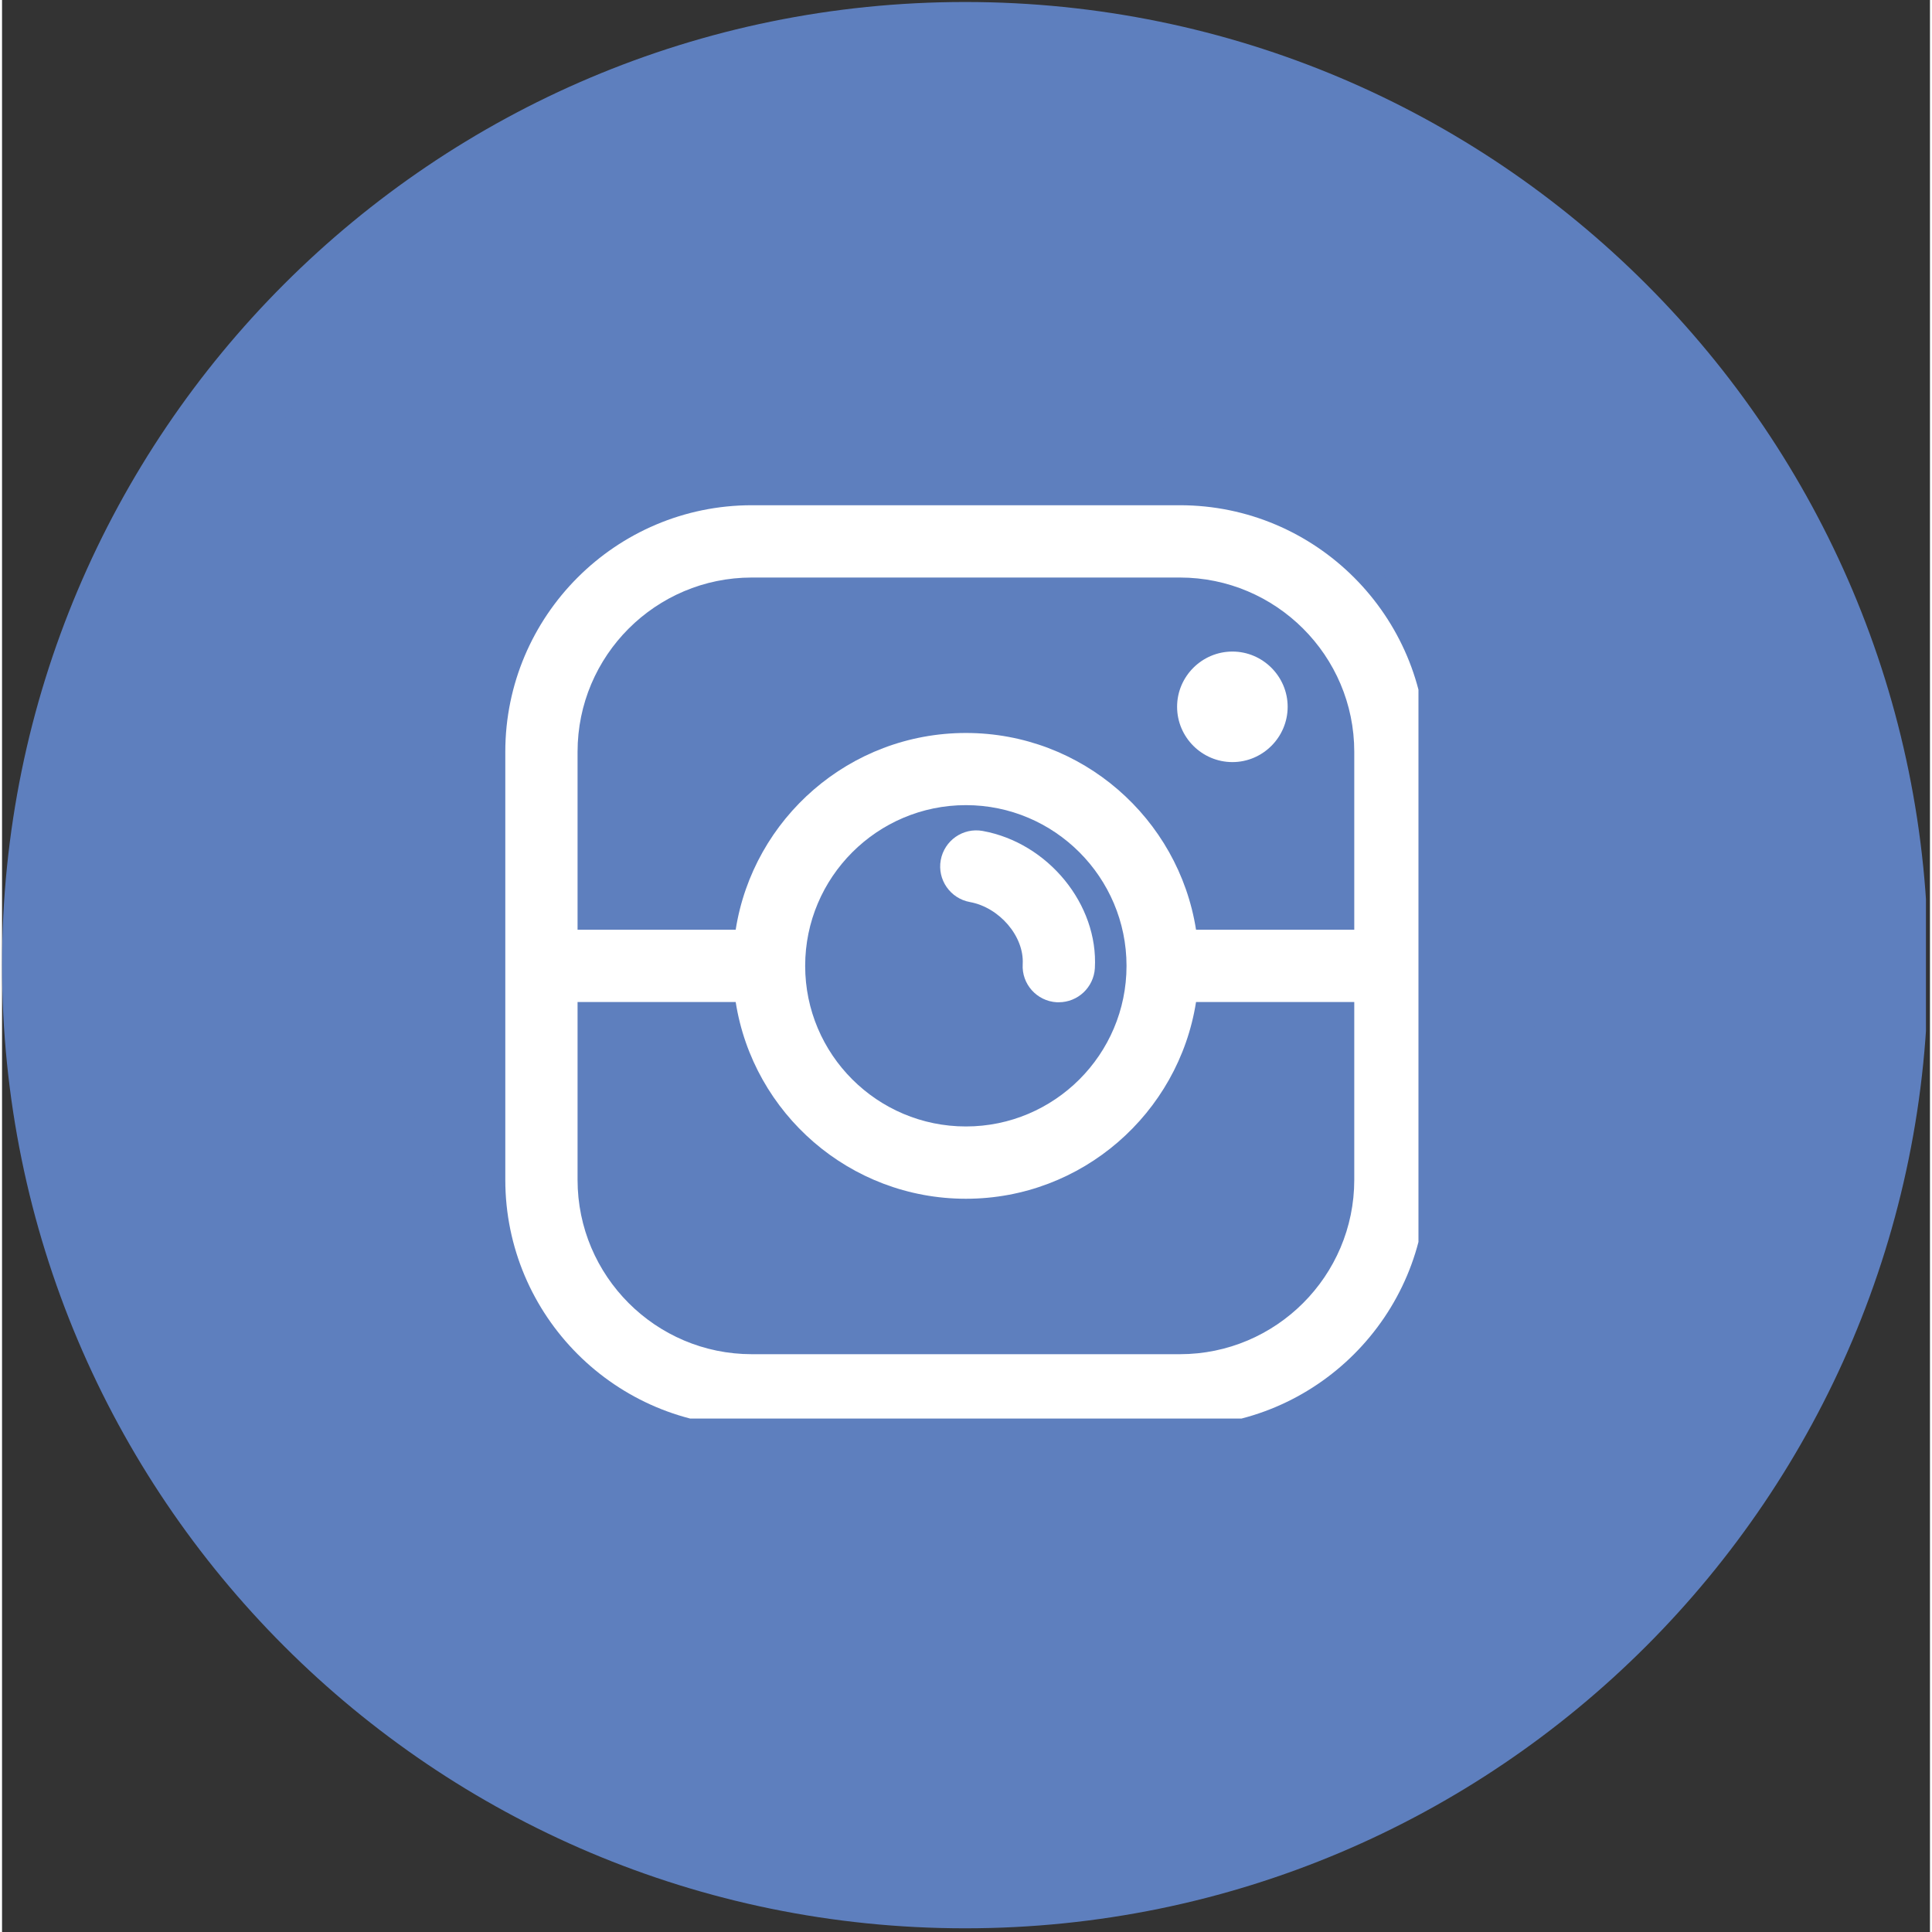 <svg xmlns="http://www.w3.org/2000/svg" xmlns:xlink="http://www.w3.org/1999/xlink" width="76" zoomAndPan="magnify" viewBox="0 0 56.88 57" height="76" preserveAspectRatio="xMidYMid meet" version="1.0"><rect x="0" y="0" width="56.88" height="57" fill="#333333" stroke="none"/><defs><clipPath id="dac1ea874e"><path d="M 0 0.059 L 56.762 0.059 L 56.762 56.938 L 0 56.938 Z M 0 0.059 " clip-rule="nonzero"/></clipPath><clipPath id="ce02dbf63a"><path d="M 11.562 11.625 L 45.316 11.625 L 45.316 45.375 L 11.562 45.375 Z M 11.562 11.625 " clip-rule="nonzero"/></clipPath><clipPath id="a656360c4c"><path d="M 28.441 11.625 C 19.121 11.625 11.562 19.18 11.562 28.5 C 11.562 37.82 19.121 45.375 28.441 45.375 C 37.762 45.375 45.316 37.82 45.316 28.5 C 45.316 19.18 37.762 11.625 28.441 11.625 Z M 28.441 11.625 " clip-rule="nonzero"/></clipPath><clipPath id="48ce87ba45"><path d="M 14.848 14.906 L 41.789 14.906 L 41.789 41.852 L 14.848 41.852 Z M 14.848 14.906 " clip-rule="nonzero"/></clipPath></defs><g clip-path="url(#dac1ea874e)"><path fill="#5e7fbe" d="M 56.828 28.473 C 56.828 44.168 44.109 56.891 28.414 56.891 C 12.723 56.891 0 44.168 0 28.473 C 0 12.781 12.723 0.059 28.414 0.059 C 44.109 0.059 56.828 12.781 56.828 28.473 " fill-opacity="1" fill-rule="evenodd"/></g><path fill="#ffffff" d="M 17.961 13.531 L 37.625 13.531 L 37.625 41.742 L 17.961 41.742 Z M 17.961 13.531 " fill-opacity="1" fill-rule="evenodd"/><path fill="#5e7fbe" d="M 37.883 42.672 L 29.887 42.672 L 29.887 30.516 L 33.965 30.516 L 34.578 25.781 L 29.887 25.781 L 29.887 22.758 C 29.887 21.387 30.27 20.449 32.234 20.449 L 34.742 20.449 L 34.742 16.215 C 34.309 16.156 32.82 16.027 31.09 16.027 C 27.473 16.027 24.996 18.234 24.996 22.289 L 24.996 25.781 L 20.906 25.781 L 20.906 30.516 L 24.996 30.516 L 24.996 42.672 L 9.965 42.672 C 9.008 42.672 8.234 41.895 8.234 40.938 L 8.234 13.02 C 8.234 12.062 9.008 11.285 9.965 11.285 L 37.883 11.285 C 38.84 11.285 39.617 12.062 39.617 13.02 L 39.617 40.938 C 39.617 41.895 38.84 42.672 37.883 42.672 Z M 37.883 42.672 " fill-opacity="1" fill-rule="evenodd"/><g clip-path="url(#ce02dbf63a)"><g clip-path="url(#a656360c4c)"><path fill="#5e7fbe" d="M 11.562 11.625 L 45.316 11.625 L 45.316 45.375 L 11.562 45.375 Z M 11.562 11.625 " fill-opacity="1" fill-rule="nonzero"/></g></g><g clip-path="url(#48ce87ba45)"><path fill="#ffffff" d="M 39.895 27.43 L 35.227 27.43 C 34.711 24.145 31.863 21.625 28.438 21.625 C 25.008 21.625 22.16 24.145 21.645 27.43 L 16.98 27.43 L 16.98 22.18 C 16.98 19.344 19.285 17.039 22.121 17.039 L 34.75 17.039 C 37.586 17.039 39.895 19.344 39.895 22.18 Z M 23.695 28.496 C 23.695 25.883 25.82 23.754 28.438 23.754 C 31.051 23.754 33.176 25.883 33.176 28.496 C 33.176 31.109 31.051 33.234 28.438 33.234 C 25.82 33.234 23.695 31.109 23.695 28.496 Z M 39.895 34.809 C 39.895 37.645 37.586 39.953 34.75 39.953 L 22.121 39.953 C 19.285 39.953 16.98 37.645 16.98 34.809 L 16.98 29.562 L 21.645 29.562 C 22.16 32.848 25.008 35.367 28.438 35.367 C 31.863 35.367 34.711 32.848 35.227 29.562 L 39.895 29.562 Z M 34.75 14.906 L 22.121 14.906 C 18.109 14.906 14.848 18.172 14.848 22.18 L 14.848 34.809 C 14.848 38.82 18.109 42.082 22.121 42.082 L 34.75 42.082 C 38.762 42.082 42.023 38.82 42.023 34.809 L 42.023 22.18 C 42.023 18.172 38.762 14.906 34.75 14.906 " fill-opacity="1" fill-rule="nonzero"/></g><path fill="#ffffff" d="M 36.301 19.223 C 35.402 19.223 34.668 19.957 34.668 20.852 C 34.668 21.75 35.402 22.484 36.301 22.484 C 37.195 22.484 37.93 21.75 37.93 20.852 C 37.93 19.957 37.195 19.223 36.301 19.223 " fill-opacity="1" fill-rule="nonzero"/><path fill="#ffffff" d="M 30.113 28.445 C 30.078 29.031 30.527 29.535 31.117 29.57 C 31.137 29.57 31.156 29.57 31.176 29.57 C 31.738 29.57 32.207 29.133 32.242 28.566 C 32.348 26.684 30.863 24.867 28.934 24.516 C 28.352 24.41 27.801 24.797 27.695 25.375 C 27.59 25.953 27.977 26.508 28.555 26.613 C 29.43 26.773 30.16 27.629 30.113 28.445 " fill-opacity="1" fill-rule="nonzero"/></svg>